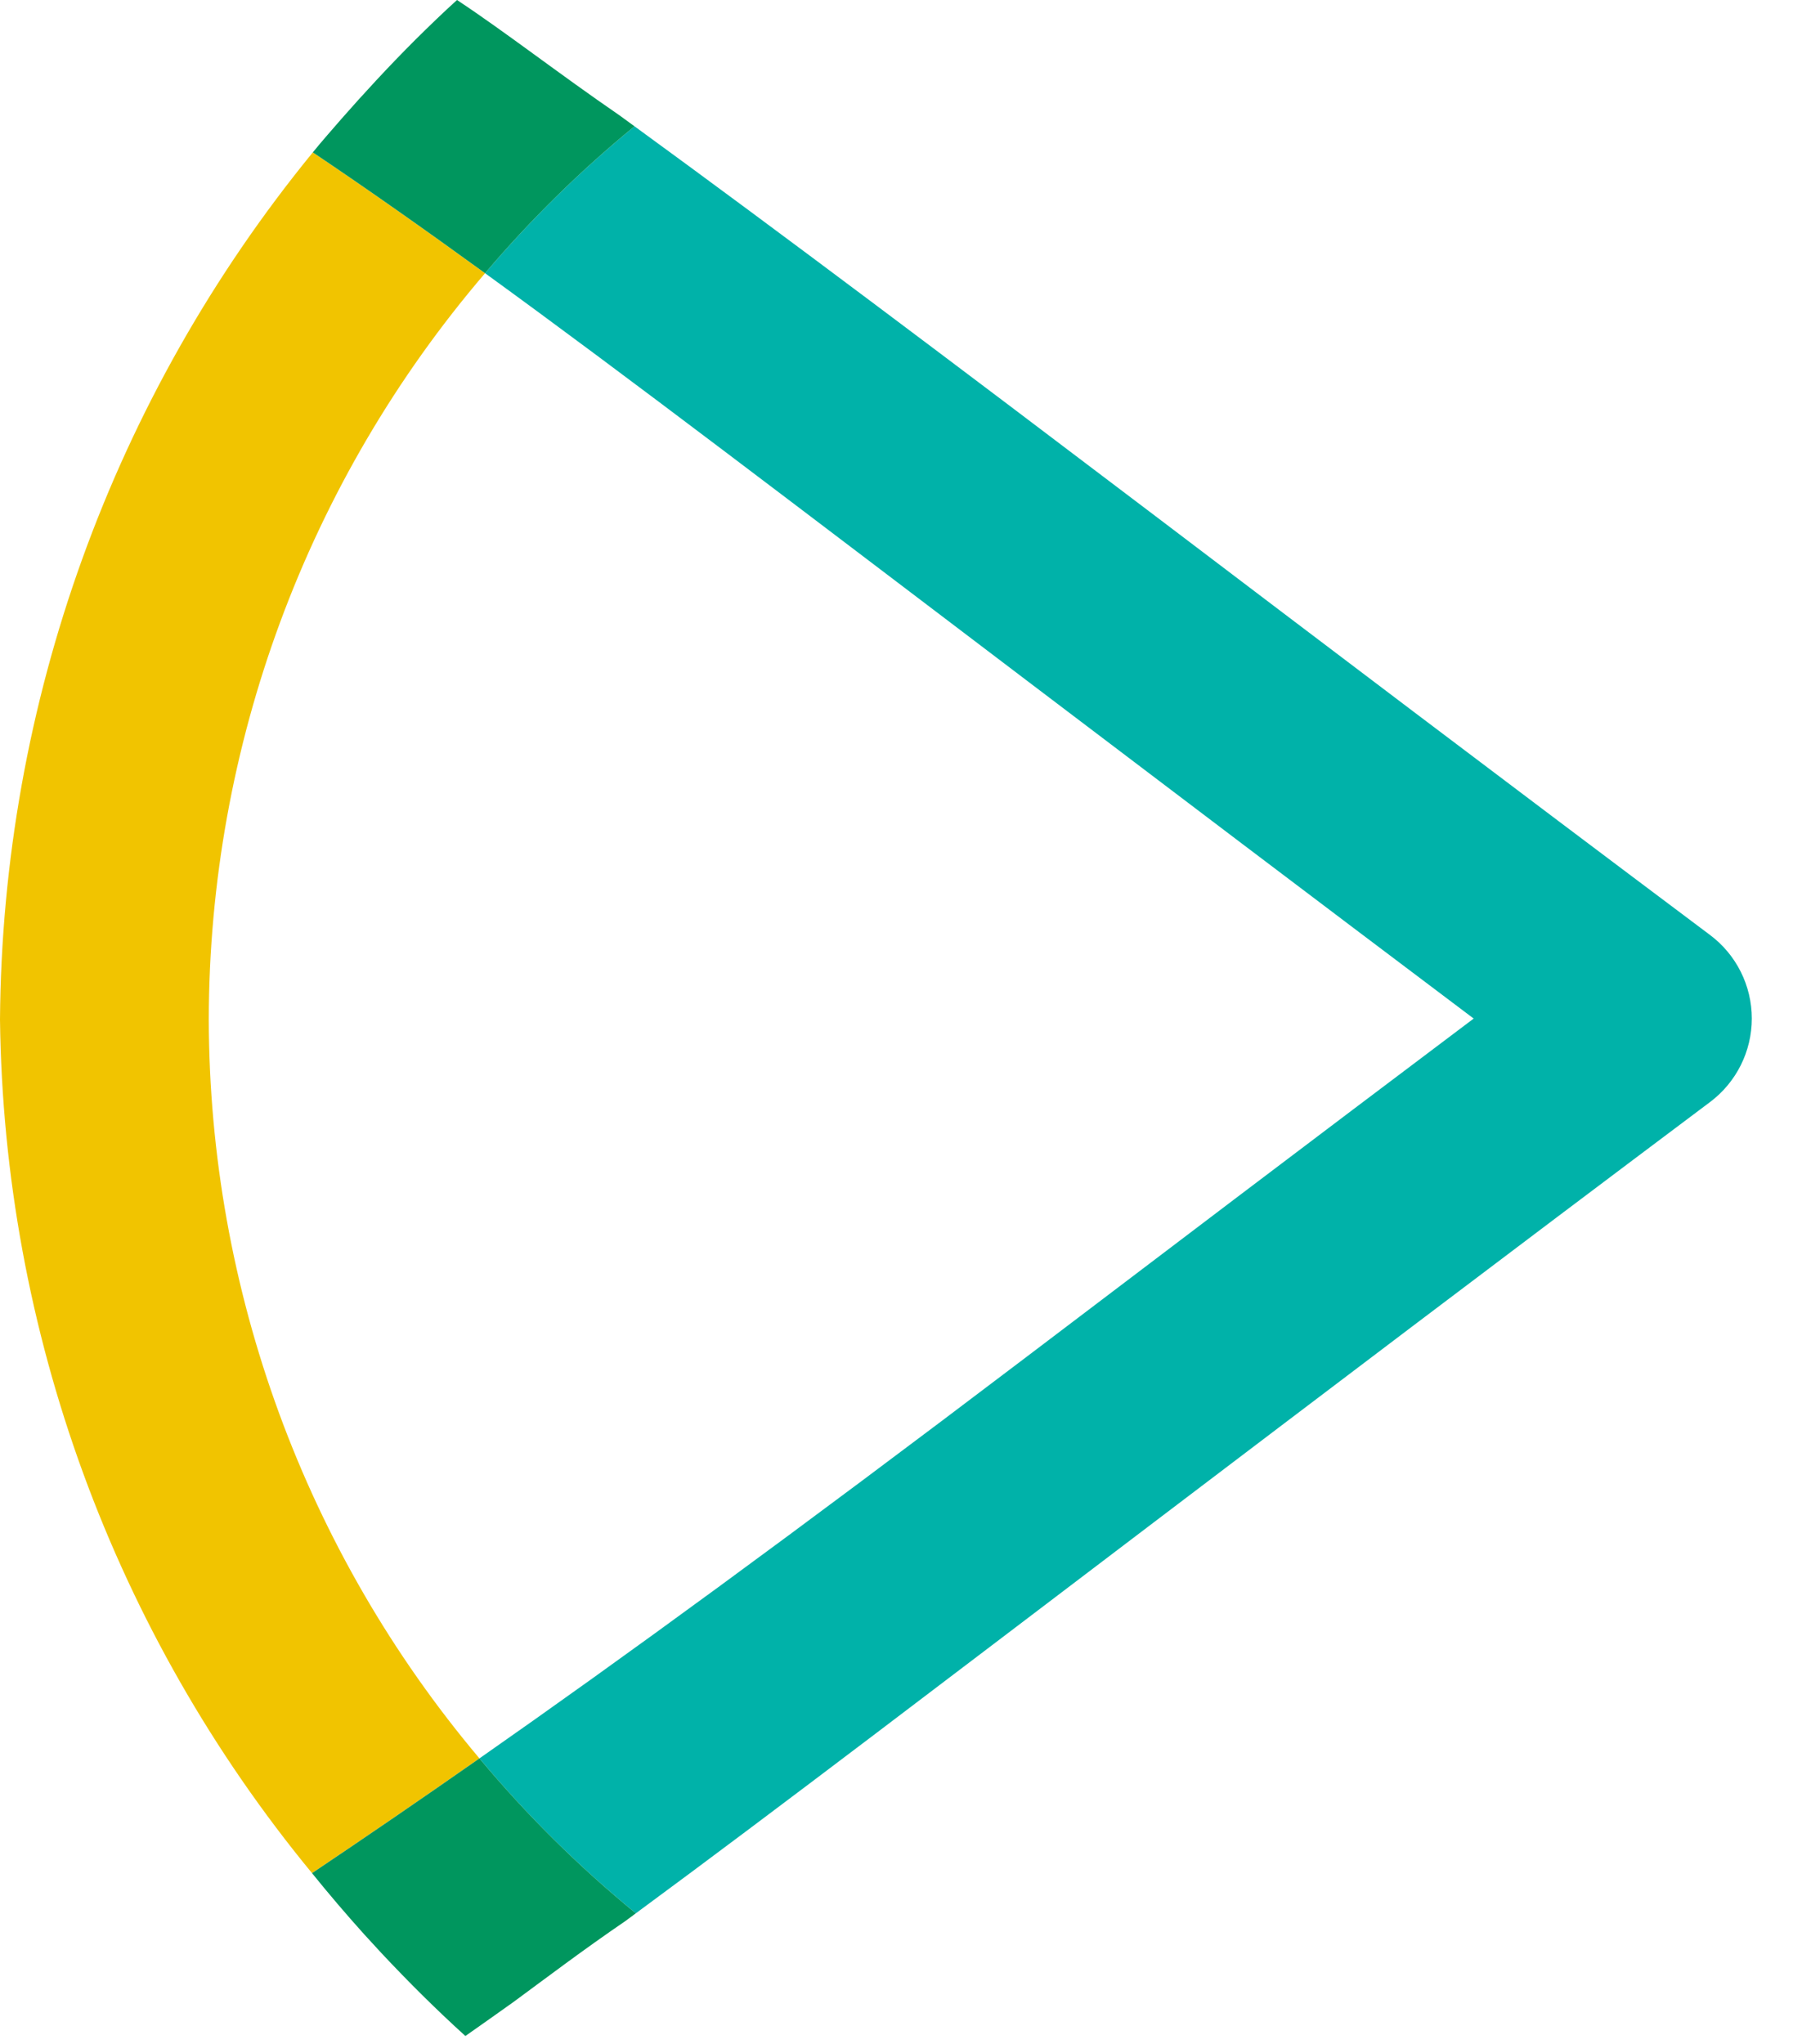 <svg width="43" height="49" viewBox="0 0 43 49" fill="none" xmlns="http://www.w3.org/2000/svg">
<path d="M5.007 24.442C5.016 17.879 7.365 11.535 11.633 6.55C10.169 5.488 8.817 4.536 7.502 3.653C2.701 9.523 0.054 16.859 0 24.442C0.09 31.917 2.73 39.137 7.483 44.907C8.761 44.049 10.077 43.149 11.498 42.156C7.318 37.199 5.02 30.926 5.007 24.442Z" fill="#F1C400"/>
<path d="M41.011 22.416C35.957 18.627 31.583 15.311 27.724 12.384C22.839 8.681 18.724 5.583 15.217 3.028C13.919 4.091 12.719 5.27 11.633 6.55C15.041 9.021 19.064 12.1 24.7 16.373C27.869 18.776 31.386 21.442 35.342 24.419C31.36 27.415 27.826 30.096 24.64 32.513C18.971 36.813 14.925 39.761 11.498 42.156C12.628 43.51 13.884 44.754 15.248 45.87C18.711 43.32 22.755 40.225 27.665 36.501C31.539 33.562 35.93 30.231 41.011 26.42C41.641 25.947 42.012 25.206 42.012 24.418C42.012 23.63 41.641 22.888 41.011 22.416V22.416Z" fill="#00B2A9"/>
<path d="M7.502 3.653C8.817 4.536 10.169 5.488 11.633 6.55C12.719 5.27 13.919 4.091 15.217 3.028C15.099 2.941 14.977 2.852 14.859 2.767C13.384 1.754 12.108 0.758 10.96 0C10.622 0.306 10.293 0.625 9.967 0.947C9.306 1.607 8.695 2.273 8.191 2.847C7.96 3.114 7.725 3.378 7.502 3.653Z" fill="#00965E"/>
<path d="M11.498 42.156C10.077 43.149 8.761 44.049 7.483 44.907C7.886 45.406 8.301 45.892 8.728 46.367C8.864 46.516 9.004 46.669 9.148 46.824C9.796 47.515 10.465 48.181 11.161 48.811C11.535 48.55 11.927 48.271 12.318 47.993C13.131 47.395 13.982 46.749 15.001 46.053C15.082 45.993 15.166 45.93 15.248 45.87C13.884 44.754 12.628 43.51 11.498 42.156V42.156Z" fill="#00965E"/>
</svg>
